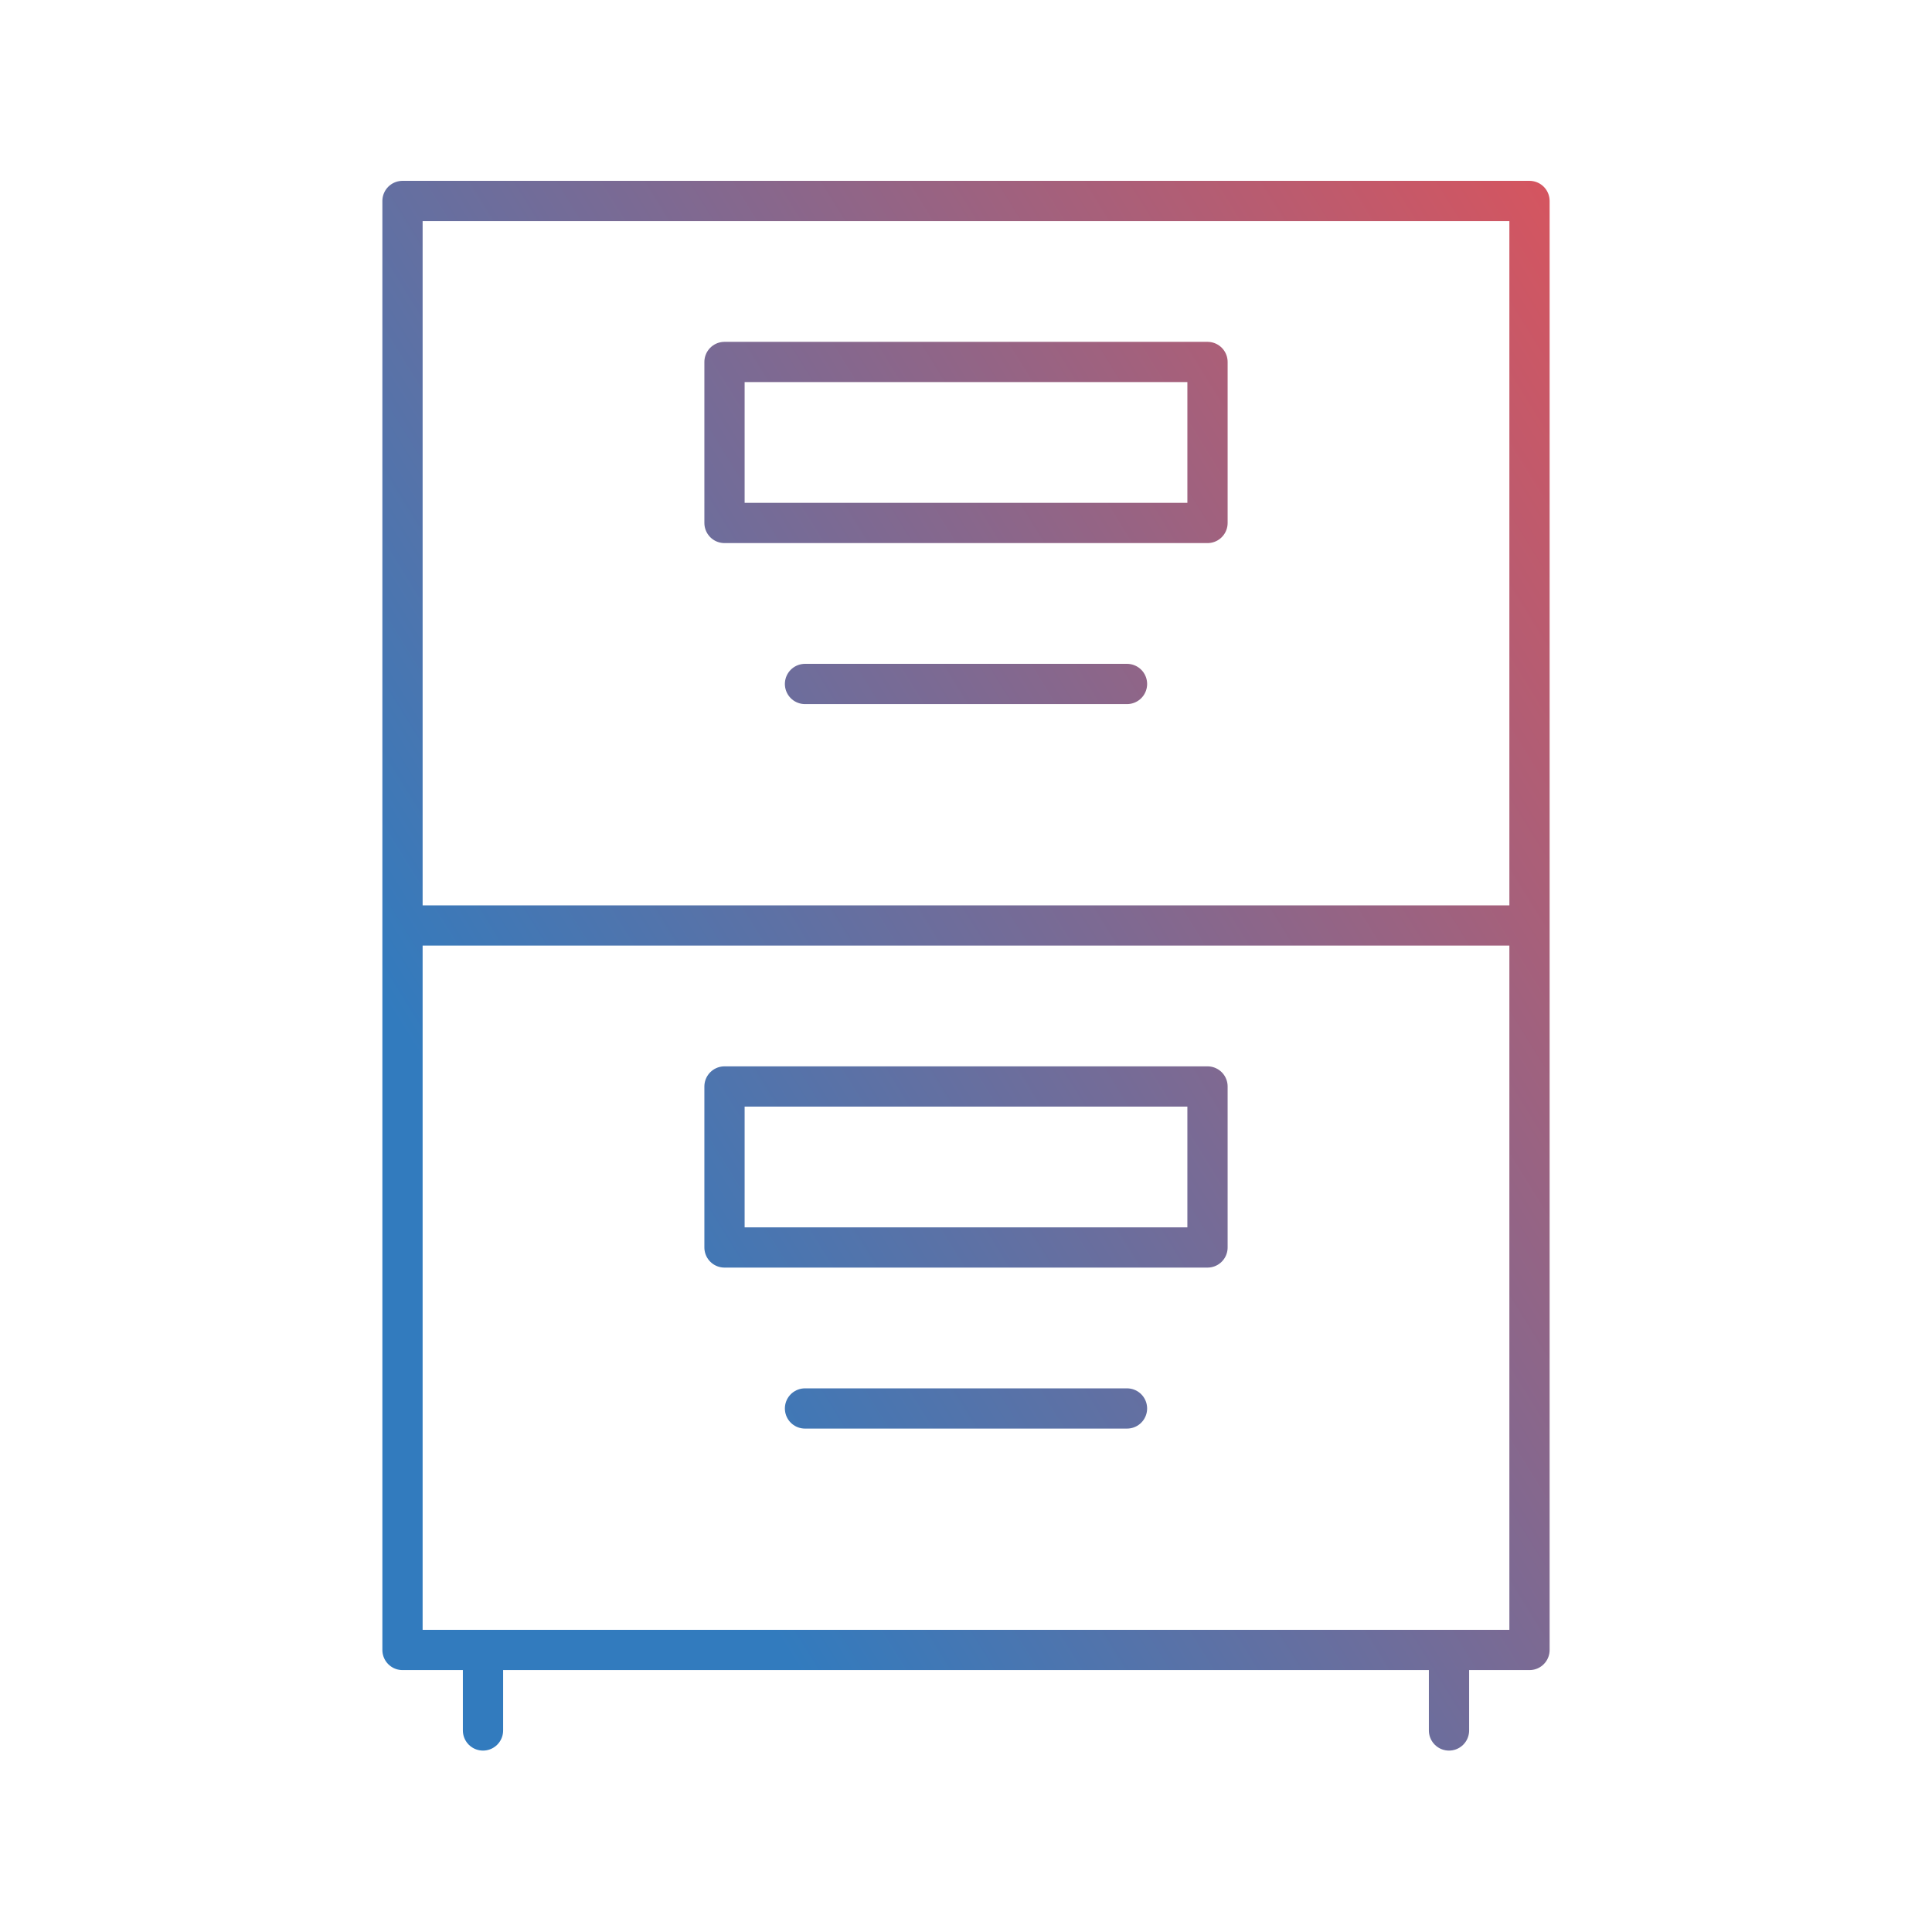 <?xml version="1.0" encoding="UTF-8" standalone="no"?>
<svg
   xmlns:dc="http://purl.org/dc/elements/1.1/"
   xmlns:cc="http://creativecommons.org/ns#"
   xmlns:rdf="http://www.w3.org/1999/02/22-rdf-syntax-ns#"
   xmlns:svg="http://www.w3.org/2000/svg"
   xmlns="http://www.w3.org/2000/svg"
   xmlns:xlink="http://www.w3.org/1999/xlink"
   xmlns:sodipodi="http://sodipodi.sourceforge.net/DTD/sodipodi-0.dtd"
   xmlns:inkscape="http://www.inkscape.org/namespaces/inkscape"
   height="96"
   viewBox="0 0 96 96"
   width="96"
   version="1.1"
   id="svg4"
   sodipodi:docname="file-cabinet 96x96 2.svg"
   inkscape:version="0.92.4 (5da689c313, 2019-01-14)">
  <defs
     id="defs8">
    <linearGradient
       inkscape:collect="always"
       id="linearGradient821">
      <stop
         style="stop-color:#327bbe;stop-opacity:1;"
         offset="0"
         id="stop817" />
      <stop
         style="stop-color:#f34e4e;stop-opacity:1"
         offset="1"
         id="stop819" />
    </linearGradient>
    <linearGradient
       inkscape:collect="always"
       xlink:href="#linearGradient821"
       id="linearGradient823"
       x1="3.993"
       y1="12.004"
       x2="21.753"
       y2="1.021"
       gradientUnits="userSpaceOnUse"
       gradientTransform="matrix(4,0,0,4,2,-0.014)" />
  </defs>
  <sodipodi:namedview
     pagecolor="#ffffff"
     bordercolor="#666666"
     borderopacity="1"
     objecttolerance="10"
     gridtolerance="10"
     guidetolerance="10"
     inkscape:pageopacity="0"
     inkscape:pageshadow="2"
     inkscape:window-width="1920"
     inkscape:window-height="1001"
     id="namedview6"
     showgrid="false"
     inkscape:zoom="9.8333333"
     inkscape:cx="-34.881356"
     inkscape:cy="12"
     inkscape:window-x="3831"
     inkscape:window-y="-9"
     inkscape:window-maximized="1"
     inkscape:current-layer="svg4" />
  <path
     d="M 20,81.986 H 76 V 9.986 H 20 Z M 20,45.986 H 76 M 40,69.986 H 56 M 36,61.986 h 24 v -8 H 36 Z m 4,-28 h 16 m -20,-8 h 24 v -8 H 36 Z M 24,81.986 v 4 m 48,-4 v 4"
     id="path2"
     style="fill:none;stroke:url(#linearGradient823);stroke-width:2;stroke-linecap:round;stroke-linejoin:round;stroke-opacity:1;stroke-miterlimit:4;stroke-dasharray:none"
     inkscape:connector-curvature="0" />
</svg>
